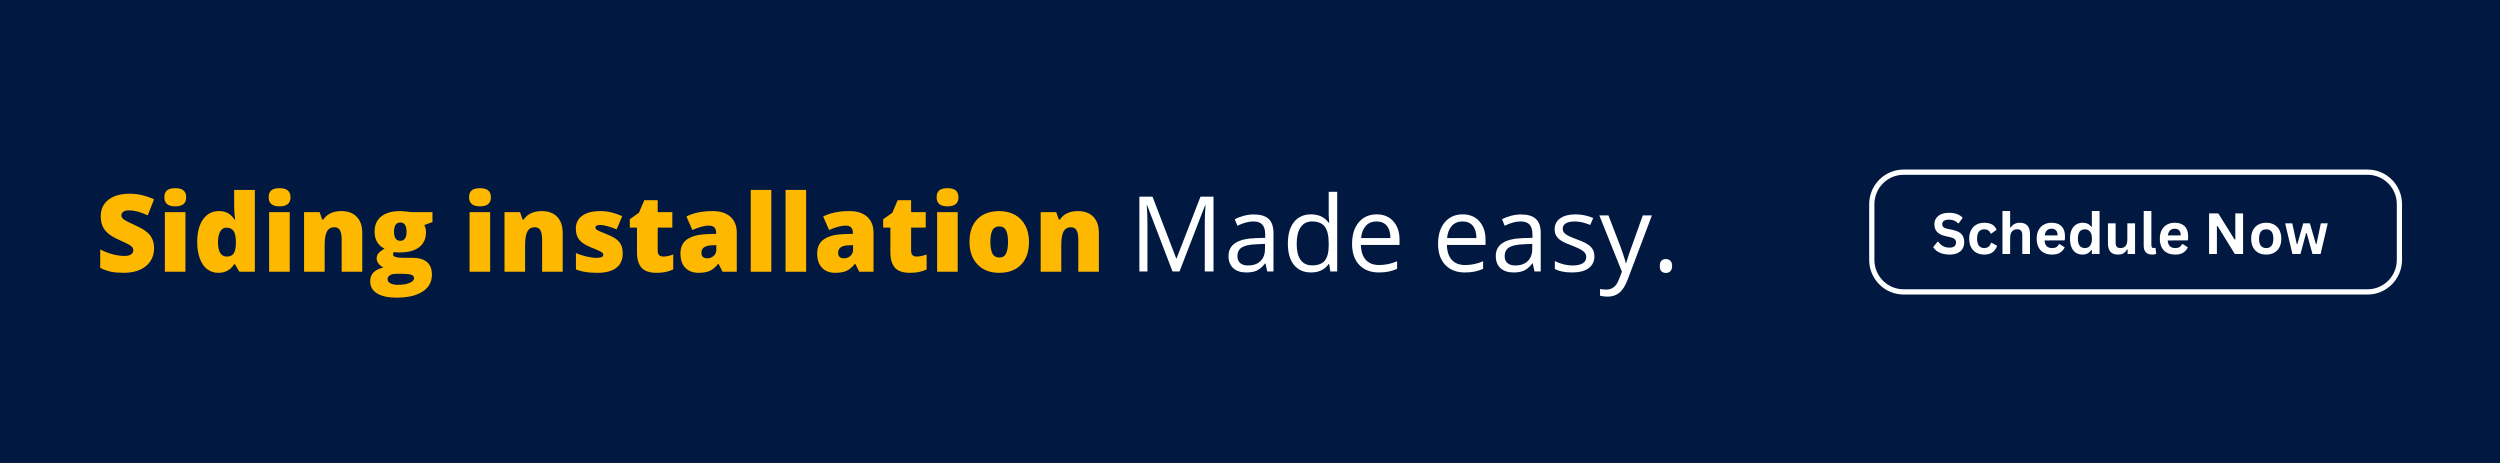 <svg xmlns="http://www.w3.org/2000/svg" xmlns:xlink="http://www.w3.org/1999/xlink" width="1080" zoomAndPan="magnify" viewBox="0 0 810 150" height="200" preserveAspectRatio="xMidYMid meet" version="1.0"><defs><g/><clipPath id="49347b0e67"><path d="M 605.613 54.934 L 778.254 54.934 L 778.254 95.43 L 605.613 95.43 Z M 605.613 54.934 " clip-rule="nonzero"/></clipPath></defs><rect x="-81" width="972" fill="#ffffff" y="-15" height="180" fill-opacity="1"/><rect x="-81" width="972" fill="#ffffff" y="-15" height="180" fill-opacity="1"/><rect x="-81" width="972" fill="#ffffff" y="-15" height="180" fill-opacity="1"/><rect x="-81" width="972" fill="#011840" y="-15" height="180" fill-opacity="1"/><g fill="#ffb800" fill-opacity="1"><g transform="translate(30.94, 88.048)"><g><path d="M 18.984 -7.562 C 18.984 -6.02 18.594 -4.648 17.812 -3.453 C 17.031 -2.254 15.898 -1.32 14.422 -0.656 C 12.941 0.008 11.207 0.344 9.219 0.344 C 7.562 0.344 6.172 0.227 5.047 0 C 3.922 -0.238 2.75 -0.648 1.531 -1.234 L 1.531 -7.234 C 2.812 -6.566 4.145 -6.047 5.531 -5.672 C 6.926 -5.305 8.203 -5.125 9.359 -5.125 C 10.359 -5.125 11.086 -5.297 11.547 -5.641 C 12.016 -5.992 12.25 -6.441 12.25 -6.984 C 12.25 -7.328 12.156 -7.625 11.969 -7.875 C 11.781 -8.133 11.477 -8.395 11.062 -8.656 C 10.656 -8.914 9.551 -9.453 7.75 -10.266 C 6.125 -11.004 4.906 -11.719 4.094 -12.406 C 3.281 -13.102 2.676 -13.898 2.281 -14.797 C 1.895 -15.691 1.703 -16.754 1.703 -17.984 C 1.703 -20.273 2.535 -22.062 4.203 -23.344 C 5.879 -24.633 8.176 -25.281 11.094 -25.281 C 13.676 -25.281 16.305 -24.68 18.984 -23.484 L 16.922 -18.281 C 14.598 -19.352 12.586 -19.891 10.891 -19.891 C 10.016 -19.891 9.379 -19.734 8.984 -19.422 C 8.586 -19.117 8.391 -18.738 8.391 -18.281 C 8.391 -17.801 8.641 -17.363 9.141 -16.969 C 9.648 -16.582 11.023 -15.879 13.266 -14.859 C 15.41 -13.891 16.898 -12.852 17.734 -11.75 C 18.566 -10.645 18.984 -9.25 18.984 -7.562 Z M 18.984 -7.562 "/></g></g></g><g fill="#ffb800" fill-opacity="1"><g transform="translate(51.081, 88.048)"><g><path d="M 9 0 L 2.328 0 L 2.328 -19.312 L 9 -19.312 Z M 2.172 -24.125 C 2.172 -25.125 2.445 -25.863 3 -26.344 C 3.551 -26.832 4.445 -27.078 5.688 -27.078 C 6.926 -27.078 7.828 -26.828 8.391 -26.328 C 8.961 -25.828 9.25 -25.094 9.25 -24.125 C 9.25 -22.164 8.062 -21.188 5.688 -21.188 C 3.344 -21.188 2.172 -22.164 2.172 -24.125 Z M 2.172 -24.125 "/></g></g></g><g fill="#ffb800" fill-opacity="1"><g transform="translate(62.43, 88.048)"><g><path d="M 8.297 0.344 C 6.922 0.344 5.719 -0.047 4.688 -0.828 C 3.664 -1.617 2.875 -2.773 2.312 -4.297 C 1.75 -5.816 1.469 -7.594 1.469 -9.625 C 1.469 -12.758 2.098 -15.211 3.359 -16.984 C 4.617 -18.766 6.352 -19.656 8.562 -19.656 C 9.633 -19.656 10.578 -19.438 11.391 -19 C 12.203 -18.57 12.945 -17.848 13.625 -16.828 L 13.75 -16.828 C 13.539 -18.336 13.438 -19.848 13.438 -21.359 L 13.438 -26.516 L 20.141 -26.516 L 20.141 0 L 15.125 0 L 13.688 -2.438 L 13.438 -2.438 C 12.281 -0.582 10.566 0.344 8.297 0.344 Z M 11.031 -4.922 C 12.094 -4.922 12.844 -5.254 13.281 -5.922 C 13.719 -6.598 13.957 -7.633 14 -9.031 L 14 -9.562 C 14 -11.27 13.754 -12.484 13.266 -13.203 C 12.773 -13.922 12.004 -14.281 10.953 -14.281 C 10.078 -14.281 9.398 -13.867 8.922 -13.047 C 8.441 -12.223 8.203 -11.051 8.203 -9.531 C 8.203 -8.031 8.441 -6.883 8.922 -6.094 C 9.41 -5.312 10.113 -4.922 11.031 -4.922 Z M 11.031 -4.922 "/></g></g></g><g fill="#ffb800" fill-opacity="1"><g transform="translate(84.872, 88.048)"><g><path d="M 9 0 L 2.328 0 L 2.328 -19.312 L 9 -19.312 Z M 2.172 -24.125 C 2.172 -25.125 2.445 -25.863 3 -26.344 C 3.551 -26.832 4.445 -27.078 5.688 -27.078 C 6.926 -27.078 7.828 -26.828 8.391 -26.328 C 8.961 -25.828 9.25 -25.094 9.25 -24.125 C 9.25 -22.164 8.062 -21.188 5.688 -21.188 C 3.344 -21.188 2.172 -22.164 2.172 -24.125 Z M 2.172 -24.125 "/></g></g></g><g fill="#ffb800" fill-opacity="1"><g transform="translate(96.22, 88.048)"><g><path d="M 14.484 0 L 14.484 -10.531 C 14.484 -11.812 14.297 -12.781 13.922 -13.438 C 13.555 -14.094 12.969 -14.422 12.156 -14.422 C 11.031 -14.422 10.219 -13.969 9.719 -13.062 C 9.219 -12.164 8.969 -10.629 8.969 -8.453 L 8.969 0 L 2.297 0 L 2.297 -19.312 L 7.328 -19.312 L 8.172 -16.922 L 8.562 -16.922 C 9.125 -17.828 9.906 -18.508 10.906 -18.969 C 11.914 -19.426 13.078 -19.656 14.391 -19.656 C 16.523 -19.656 18.188 -19.035 19.375 -17.797 C 20.562 -16.555 21.156 -14.812 21.156 -12.562 L 21.156 0 Z M 14.484 0 "/></g></g></g><g fill="#ffb800" fill-opacity="1"><g transform="translate(119.599, 88.048)"><g><path d="M 20.516 -19.312 L 20.516 -16.094 L 17.875 -15.125 C 18.238 -14.457 18.422 -13.688 18.422 -12.812 C 18.422 -10.738 17.691 -9.125 16.234 -7.969 C 14.773 -6.82 12.598 -6.25 9.703 -6.25 C 8.984 -6.25 8.414 -6.297 8 -6.391 C 7.832 -6.098 7.75 -5.82 7.75 -5.562 C 7.75 -5.227 8.016 -4.973 8.547 -4.797 C 9.086 -4.617 9.789 -4.531 10.656 -4.531 L 13.859 -4.531 C 18.18 -4.531 20.344 -2.707 20.344 0.938 C 20.344 3.289 19.336 5.117 17.328 6.422 C 15.328 7.734 12.516 8.391 8.891 8.391 C 6.16 8.391 4.051 7.93 2.562 7.016 C 1.082 6.098 0.344 4.781 0.344 3.062 C 0.344 0.758 1.773 -0.723 4.641 -1.391 C 4.047 -1.641 3.531 -2.039 3.094 -2.594 C 2.656 -3.156 2.438 -3.711 2.438 -4.266 C 2.438 -4.867 2.598 -5.398 2.922 -5.859 C 3.254 -6.316 3.945 -6.863 5 -7.5 C 4 -7.945 3.207 -8.641 2.625 -9.578 C 2.051 -10.523 1.766 -11.672 1.766 -13.016 C 1.766 -15.117 2.477 -16.75 3.906 -17.906 C 5.344 -19.07 7.395 -19.656 10.062 -19.656 C 10.406 -19.656 11.008 -19.613 11.875 -19.531 C 12.738 -19.445 13.375 -19.375 13.781 -19.312 Z M 5.969 2.406 C 5.969 2.945 6.258 3.383 6.844 3.719 C 7.438 4.062 8.227 4.234 9.219 4.234 C 10.832 4.234 12.125 4.031 13.094 3.625 C 14.07 3.219 14.562 2.695 14.562 2.062 C 14.562 1.551 14.266 1.191 13.672 0.984 C 13.078 0.773 12.227 0.672 11.125 0.672 L 8.516 0.672 C 7.805 0.672 7.203 0.836 6.703 1.172 C 6.211 1.504 5.969 1.914 5.969 2.406 Z M 8.062 -12.984 C 8.062 -11.004 8.75 -10.016 10.125 -10.016 C 10.758 -10.016 11.25 -10.258 11.594 -10.75 C 11.945 -11.238 12.125 -11.973 12.125 -12.953 C 12.125 -14.953 11.457 -15.953 10.125 -15.953 C 8.75 -15.953 8.062 -14.961 8.062 -12.984 Z M 8.062 -12.984 "/></g></g></g><g fill="#ffb800" fill-opacity="1"><g transform="translate(140.746, 88.048)"><g/></g></g><g fill="#ffb800" fill-opacity="1"><g transform="translate(149.811, 88.048)"><g><path d="M 9 0 L 2.328 0 L 2.328 -19.312 L 9 -19.312 Z M 2.172 -24.125 C 2.172 -25.125 2.445 -25.863 3 -26.344 C 3.551 -26.832 4.445 -27.078 5.688 -27.078 C 6.926 -27.078 7.828 -26.828 8.391 -26.328 C 8.961 -25.828 9.25 -25.094 9.25 -24.125 C 9.25 -22.164 8.062 -21.188 5.688 -21.188 C 3.344 -21.188 2.172 -22.164 2.172 -24.125 Z M 2.172 -24.125 "/></g></g></g><g fill="#ffb800" fill-opacity="1"><g transform="translate(161.16, 88.048)"><g><path d="M 14.484 0 L 14.484 -10.531 C 14.484 -11.812 14.297 -12.781 13.922 -13.438 C 13.555 -14.094 12.969 -14.422 12.156 -14.422 C 11.031 -14.422 10.219 -13.969 9.719 -13.062 C 9.219 -12.164 8.969 -10.629 8.969 -8.453 L 8.969 0 L 2.297 0 L 2.297 -19.312 L 7.328 -19.312 L 8.172 -16.922 L 8.562 -16.922 C 9.125 -17.828 9.906 -18.508 10.906 -18.969 C 11.914 -19.426 13.078 -19.656 14.391 -19.656 C 16.523 -19.656 18.188 -19.035 19.375 -17.797 C 20.562 -16.555 21.156 -14.812 21.156 -12.562 L 21.156 0 Z M 14.484 0 "/></g></g></g><g fill="#ffb800" fill-opacity="1"><g transform="translate(184.539, 88.048)"><g><path d="M 17.219 -5.938 C 17.219 -3.863 16.508 -2.297 15.094 -1.234 C 13.688 -0.18 11.664 0.344 9.031 0.344 C 7.602 0.344 6.359 0.266 5.297 0.109 C 4.242 -0.047 3.164 -0.328 2.062 -0.734 L 2.062 -6.062 C 3.094 -5.613 4.223 -5.238 5.453 -4.938 C 6.691 -4.645 7.797 -4.5 8.766 -4.5 C 10.203 -4.5 10.922 -4.828 10.922 -5.484 C 10.922 -5.828 10.719 -6.129 10.312 -6.391 C 9.914 -6.66 8.742 -7.18 6.797 -7.953 C 5.023 -8.68 3.785 -9.508 3.078 -10.438 C 2.379 -11.363 2.031 -12.535 2.031 -13.953 C 2.031 -15.754 2.723 -17.156 4.109 -18.156 C 5.492 -19.156 7.453 -19.656 9.984 -19.656 C 11.254 -19.656 12.445 -19.516 13.562 -19.234 C 14.688 -18.953 15.852 -18.547 17.062 -18.016 L 15.25 -13.719 C 14.363 -14.113 13.426 -14.453 12.438 -14.734 C 11.445 -15.016 10.641 -15.156 10.016 -15.156 C 8.93 -15.156 8.391 -14.883 8.391 -14.344 C 8.391 -14.02 8.578 -13.738 8.953 -13.5 C 9.336 -13.27 10.438 -12.797 12.25 -12.078 C 13.602 -11.523 14.613 -10.977 15.281 -10.438 C 15.945 -9.906 16.438 -9.281 16.75 -8.562 C 17.062 -7.844 17.219 -6.969 17.219 -5.938 Z M 17.219 -5.938 "/></g></g></g><g fill="#ffb800" fill-opacity="1"><g transform="translate(203.146, 88.048)"><g><path d="M 11.766 -4.922 C 12.66 -4.922 13.734 -5.145 14.984 -5.594 L 14.984 -0.734 C 14.086 -0.348 13.234 -0.07 12.422 0.094 C 11.609 0.258 10.656 0.344 9.562 0.344 C 7.32 0.344 5.707 -0.203 4.719 -1.297 C 3.727 -2.398 3.234 -4.086 3.234 -6.359 L 3.234 -14.312 L 0.906 -14.312 L 0.906 -17.031 L 3.875 -19.125 L 5.594 -23.188 L 9.953 -23.188 L 9.953 -19.312 L 14.688 -19.312 L 14.688 -14.312 L 9.953 -14.312 L 9.953 -6.797 C 9.953 -5.547 10.555 -4.922 11.766 -4.922 Z M 11.766 -4.922 "/></g></g></g><g fill="#ffb800" fill-opacity="1"><g transform="translate(219.198, 88.048)"><g><path d="M 14.891 0 L 13.625 -2.562 L 13.484 -2.562 C 12.586 -1.445 11.672 -0.68 10.734 -0.266 C 9.805 0.141 8.602 0.344 7.125 0.344 C 5.301 0.344 3.867 -0.203 2.828 -1.297 C 1.785 -2.391 1.266 -3.922 1.266 -5.891 C 1.266 -7.953 1.977 -9.484 3.406 -10.484 C 4.844 -11.492 6.914 -12.062 9.625 -12.188 L 12.844 -12.281 L 12.844 -12.562 C 12.844 -14.156 12.062 -14.953 10.5 -14.953 C 9.094 -14.953 7.301 -14.473 5.125 -13.516 L 3.203 -17.906 C 5.453 -19.07 8.289 -19.656 11.719 -19.656 C 14.195 -19.656 16.113 -19.039 17.469 -17.812 C 18.832 -16.582 19.516 -14.863 19.516 -12.656 L 19.516 0 Z M 9.953 -4.359 C 10.754 -4.359 11.441 -4.613 12.016 -5.125 C 12.598 -5.633 12.891 -6.301 12.891 -7.125 L 12.891 -8.625 L 11.344 -8.562 C 9.156 -8.477 8.062 -7.672 8.062 -6.141 C 8.062 -4.953 8.691 -4.359 9.953 -4.359 Z M 9.953 -4.359 "/></g></g></g><g fill="#ffb800" fill-opacity="1"><g transform="translate(240.941, 88.048)"><g><path d="M 8.969 0 L 2.297 0 L 2.297 -26.516 L 8.969 -26.516 Z M 8.969 0 "/></g></g></g><g fill="#ffb800" fill-opacity="1"><g transform="translate(252.221, 88.048)"><g><path d="M 8.969 0 L 2.297 0 L 2.297 -26.516 L 8.969 -26.516 Z M 8.969 0 "/></g></g></g><g fill="#ffb800" fill-opacity="1"><g transform="translate(263.502, 88.048)"><g><path d="M 14.891 0 L 13.625 -2.562 L 13.484 -2.562 C 12.586 -1.445 11.672 -0.68 10.734 -0.266 C 9.805 0.141 8.602 0.344 7.125 0.344 C 5.301 0.344 3.867 -0.203 2.828 -1.297 C 1.785 -2.391 1.266 -3.922 1.266 -5.891 C 1.266 -7.953 1.977 -9.484 3.406 -10.484 C 4.844 -11.492 6.914 -12.062 9.625 -12.188 L 12.844 -12.281 L 12.844 -12.562 C 12.844 -14.156 12.062 -14.953 10.5 -14.953 C 9.094 -14.953 7.301 -14.473 5.125 -13.516 L 3.203 -17.906 C 5.453 -19.07 8.289 -19.656 11.719 -19.656 C 14.195 -19.656 16.113 -19.039 17.469 -17.812 C 18.832 -16.582 19.516 -14.863 19.516 -12.656 L 19.516 0 Z M 9.953 -4.359 C 10.754 -4.359 11.441 -4.613 12.016 -5.125 C 12.598 -5.633 12.891 -6.301 12.891 -7.125 L 12.891 -8.625 L 11.344 -8.562 C 9.156 -8.477 8.062 -7.672 8.062 -6.141 C 8.062 -4.953 8.691 -4.359 9.953 -4.359 Z M 9.953 -4.359 "/></g></g></g><g fill="#ffb800" fill-opacity="1"><g transform="translate(285.245, 88.048)"><g><path d="M 11.766 -4.922 C 12.66 -4.922 13.734 -5.145 14.984 -5.594 L 14.984 -0.734 C 14.086 -0.348 13.234 -0.07 12.422 0.094 C 11.609 0.258 10.656 0.344 9.562 0.344 C 7.32 0.344 5.707 -0.203 4.719 -1.297 C 3.727 -2.398 3.234 -4.086 3.234 -6.359 L 3.234 -14.312 L 0.906 -14.312 L 0.906 -17.031 L 3.875 -19.125 L 5.594 -23.188 L 9.953 -23.188 L 9.953 -19.312 L 14.688 -19.312 L 14.688 -14.312 L 9.953 -14.312 L 9.953 -6.797 C 9.953 -5.547 10.555 -4.922 11.766 -4.922 Z M 11.766 -4.922 "/></g></g></g><g fill="#ffb800" fill-opacity="1"><g transform="translate(301.297, 88.048)"><g><path d="M 9 0 L 2.328 0 L 2.328 -19.312 L 9 -19.312 Z M 2.172 -24.125 C 2.172 -25.125 2.445 -25.863 3 -26.344 C 3.551 -26.832 4.445 -27.078 5.688 -27.078 C 6.926 -27.078 7.828 -26.828 8.391 -26.328 C 8.961 -25.828 9.25 -25.094 9.25 -24.125 C 9.25 -22.164 8.062 -21.188 5.688 -21.188 C 3.344 -21.188 2.172 -22.164 2.172 -24.125 Z M 2.172 -24.125 "/></g></g></g><g fill="#ffb800" fill-opacity="1"><g transform="translate(312.645, 88.048)"><g><path d="M 20.75 -9.703 C 20.75 -6.535 19.895 -4.066 18.188 -2.297 C 16.488 -0.535 14.113 0.344 11.062 0.344 C 8.133 0.344 5.801 -0.555 4.062 -2.359 C 2.332 -4.172 1.469 -6.617 1.469 -9.703 C 1.469 -12.848 2.316 -15.289 4.016 -17.031 C 5.711 -18.781 8.094 -19.656 11.156 -19.656 C 13.062 -19.656 14.738 -19.25 16.188 -18.438 C 17.645 -17.633 18.77 -16.477 19.562 -14.969 C 20.352 -13.469 20.75 -11.711 20.75 -9.703 Z M 8.234 -9.703 C 8.234 -8.035 8.453 -6.77 8.891 -5.906 C 9.336 -5.039 10.082 -4.609 11.125 -4.609 C 12.164 -4.609 12.895 -5.039 13.312 -5.906 C 13.738 -6.77 13.953 -8.035 13.953 -9.703 C 13.953 -11.348 13.734 -12.586 13.297 -13.422 C 12.867 -14.266 12.133 -14.688 11.094 -14.688 C 10.07 -14.688 9.336 -14.27 8.891 -13.438 C 8.453 -12.602 8.234 -11.359 8.234 -9.703 Z M 8.234 -9.703 "/></g></g></g><g fill="#ffb800" fill-opacity="1"><g transform="translate(334.882, 88.048)"><g><path d="M 14.484 0 L 14.484 -10.531 C 14.484 -11.812 14.297 -12.781 13.922 -13.438 C 13.555 -14.094 12.969 -14.422 12.156 -14.422 C 11.031 -14.422 10.219 -13.969 9.719 -13.062 C 9.219 -12.164 8.969 -10.629 8.969 -8.453 L 8.969 0 L 2.297 0 L 2.297 -19.312 L 7.328 -19.312 L 8.172 -16.922 L 8.562 -16.922 C 9.125 -17.828 9.906 -18.508 10.906 -18.969 C 11.914 -19.426 13.078 -19.656 14.391 -19.656 C 16.523 -19.656 18.188 -19.035 19.375 -17.797 C 20.562 -16.555 21.156 -14.812 21.156 -12.562 L 21.156 0 Z M 14.484 0 "/></g></g></g><g fill="#ffffff" fill-opacity="1"><g transform="translate(365.832, 87.951)"><g><path d="M 14.062 0 L 5.828 -21.484 L 5.703 -21.484 C 5.859 -19.785 5.938 -17.766 5.938 -15.422 L 5.938 0 L 3.328 0 L 3.328 -24.234 L 7.578 -24.234 L 15.25 -4.25 L 15.391 -4.25 L 23.125 -24.234 L 27.344 -24.234 L 27.344 0 L 24.516 0 L 24.516 -15.609 C 24.516 -17.398 24.594 -19.348 24.75 -21.453 L 24.625 -21.453 L 16.328 0 Z M 14.062 0 "/></g></g></g><g fill="#ffffff" fill-opacity="1"><g transform="translate(396.481, 87.951)"><g><path d="M 14.094 0 L 13.547 -2.594 L 13.406 -2.594 C 12.5 -1.445 11.594 -0.672 10.688 -0.266 C 9.789 0.129 8.672 0.328 7.328 0.328 C 5.523 0.328 4.113 -0.133 3.094 -1.062 C 2.07 -1.988 1.562 -3.305 1.562 -5.016 C 1.562 -8.691 4.492 -10.617 10.359 -10.797 L 13.438 -10.891 L 13.438 -12.016 C 13.438 -13.441 13.129 -14.492 12.516 -15.172 C 11.91 -15.859 10.93 -16.203 9.578 -16.203 C 8.066 -16.203 6.352 -15.738 4.438 -14.812 L 3.594 -16.906 C 4.488 -17.395 5.469 -17.773 6.531 -18.047 C 7.602 -18.328 8.676 -18.469 9.75 -18.469 C 11.914 -18.469 13.52 -17.984 14.562 -17.016 C 15.602 -16.055 16.125 -14.52 16.125 -12.406 L 16.125 0 Z M 7.875 -1.938 C 9.582 -1.938 10.926 -2.406 11.906 -3.344 C 12.883 -4.289 13.375 -5.609 13.375 -7.297 L 13.375 -8.938 L 10.625 -8.812 C 8.438 -8.738 6.859 -8.398 5.891 -7.797 C 4.922 -7.191 4.438 -6.254 4.438 -4.984 C 4.438 -3.992 4.738 -3.238 5.344 -2.719 C 5.945 -2.195 6.789 -1.938 7.875 -1.938 Z M 7.875 -1.938 "/></g></g></g><g fill="#ffffff" fill-opacity="1"><g transform="translate(415.361, 87.951)"><g><path d="M 15.281 -2.438 L 15.141 -2.438 C 13.867 -0.594 11.969 0.328 9.438 0.328 C 7.062 0.328 5.211 -0.484 3.891 -2.109 C 2.566 -3.734 1.906 -6.039 1.906 -9.031 C 1.906 -12.031 2.566 -14.359 3.891 -16.016 C 5.223 -17.672 7.07 -18.5 9.438 -18.5 C 11.895 -18.5 13.785 -17.602 15.109 -15.812 L 15.312 -15.812 L 15.203 -17.125 L 15.141 -18.406 L 15.141 -25.797 L 17.891 -25.797 L 17.891 0 L 15.656 0 Z M 9.781 -1.969 C 11.656 -1.969 13.016 -2.477 13.859 -3.5 C 14.711 -4.531 15.141 -6.18 15.141 -8.453 L 15.141 -9.031 C 15.141 -11.602 14.707 -13.441 13.844 -14.547 C 12.988 -15.648 11.625 -16.203 9.75 -16.203 C 8.133 -16.203 6.898 -15.57 6.047 -14.312 C 5.191 -13.062 4.766 -11.289 4.766 -9 C 4.766 -6.676 5.188 -4.922 6.031 -3.734 C 6.883 -2.555 8.133 -1.969 9.781 -1.969 Z M 9.781 -1.969 "/></g></g></g><g fill="#ffffff" fill-opacity="1"><g transform="translate(436.163, 87.951)"><g><path d="M 10.594 0.328 C 7.906 0.328 5.785 -0.488 4.234 -2.125 C 2.68 -3.758 1.906 -6.031 1.906 -8.938 C 1.906 -11.863 2.625 -14.188 4.062 -15.906 C 5.508 -17.633 7.445 -18.5 9.875 -18.5 C 12.156 -18.5 13.957 -17.75 15.281 -16.25 C 16.613 -14.758 17.281 -12.785 17.281 -10.328 L 17.281 -8.594 L 4.766 -8.594 C 4.816 -6.457 5.352 -4.836 6.375 -3.734 C 7.395 -2.629 8.832 -2.078 10.688 -2.078 C 12.645 -2.078 14.582 -2.484 16.5 -3.297 L 16.5 -0.844 C 15.52 -0.426 14.598 -0.129 13.734 0.047 C 12.867 0.234 11.82 0.328 10.594 0.328 Z M 9.844 -16.203 C 8.383 -16.203 7.223 -15.723 6.359 -14.766 C 5.492 -13.816 4.984 -12.504 4.828 -10.828 L 14.328 -10.828 C 14.328 -12.555 13.938 -13.883 13.156 -14.812 C 12.383 -15.738 11.281 -16.203 9.844 -16.203 Z M 9.844 -16.203 "/></g></g></g><g fill="#ffffff" fill-opacity="1"><g transform="translate(455.209, 87.951)"><g/></g></g><g fill="#ffffff" fill-opacity="1"><g transform="translate(464.027, 87.951)"><g><path d="M 10.594 0.328 C 7.906 0.328 5.785 -0.488 4.234 -2.125 C 2.68 -3.758 1.906 -6.031 1.906 -8.938 C 1.906 -11.863 2.625 -14.188 4.062 -15.906 C 5.508 -17.633 7.445 -18.5 9.875 -18.5 C 12.156 -18.5 13.957 -17.75 15.281 -16.25 C 16.613 -14.758 17.281 -12.785 17.281 -10.328 L 17.281 -8.594 L 4.766 -8.594 C 4.816 -6.457 5.352 -4.836 6.375 -3.734 C 7.395 -2.629 8.832 -2.078 10.688 -2.078 C 12.645 -2.078 14.582 -2.484 16.5 -3.297 L 16.5 -0.844 C 15.52 -0.426 14.598 -0.129 13.734 0.047 C 12.867 0.234 11.82 0.328 10.594 0.328 Z M 9.844 -16.203 C 8.383 -16.203 7.223 -15.723 6.359 -14.766 C 5.492 -13.816 4.984 -12.504 4.828 -10.828 L 14.328 -10.828 C 14.328 -12.555 13.938 -13.883 13.156 -14.812 C 12.383 -15.738 11.281 -16.203 9.844 -16.203 Z M 9.844 -16.203 "/></g></g></g><g fill="#ffffff" fill-opacity="1"><g transform="translate(483.073, 87.951)"><g><path d="M 14.094 0 L 13.547 -2.594 L 13.406 -2.594 C 12.5 -1.445 11.594 -0.672 10.688 -0.266 C 9.789 0.129 8.672 0.328 7.328 0.328 C 5.523 0.328 4.113 -0.133 3.094 -1.062 C 2.07 -1.988 1.562 -3.305 1.562 -5.016 C 1.562 -8.691 4.492 -10.617 10.359 -10.797 L 13.438 -10.891 L 13.438 -12.016 C 13.438 -13.441 13.129 -14.492 12.516 -15.172 C 11.91 -15.859 10.93 -16.203 9.578 -16.203 C 8.066 -16.203 6.352 -15.738 4.438 -14.812 L 3.594 -16.906 C 4.488 -17.395 5.469 -17.773 6.531 -18.047 C 7.602 -18.328 8.676 -18.469 9.75 -18.469 C 11.914 -18.469 13.52 -17.984 14.562 -17.016 C 15.602 -16.055 16.125 -14.52 16.125 -12.406 L 16.125 0 Z M 7.875 -1.938 C 9.582 -1.938 10.926 -2.406 11.906 -3.344 C 12.883 -4.289 13.375 -5.609 13.375 -7.297 L 13.375 -8.938 L 10.625 -8.812 C 8.438 -8.738 6.859 -8.398 5.891 -7.797 C 4.922 -7.191 4.438 -6.254 4.438 -4.984 C 4.438 -3.992 4.738 -3.238 5.344 -2.719 C 5.945 -2.195 6.789 -1.938 7.875 -1.938 Z M 7.875 -1.938 "/></g></g></g><g fill="#ffffff" fill-opacity="1"><g transform="translate(501.953, 87.951)"><g><path d="M 14.641 -4.953 C 14.641 -3.266 14.008 -1.961 12.75 -1.047 C 11.488 -0.129 9.719 0.328 7.438 0.328 C 5.031 0.328 3.156 -0.051 1.812 -0.812 L 1.812 -3.359 C 2.676 -2.922 3.609 -2.57 4.609 -2.312 C 5.617 -2.062 6.586 -1.938 7.516 -1.938 C 8.953 -1.938 10.055 -2.164 10.828 -2.625 C 11.598 -3.082 11.984 -3.781 11.984 -4.719 C 11.984 -5.426 11.676 -6.031 11.062 -6.531 C 10.445 -7.039 9.254 -7.641 7.484 -8.328 C 5.785 -8.953 4.578 -9.5 3.859 -9.969 C 3.148 -10.438 2.617 -10.969 2.266 -11.562 C 1.922 -12.164 1.75 -12.879 1.75 -13.703 C 1.75 -15.191 2.352 -16.363 3.562 -17.219 C 4.77 -18.07 6.422 -18.5 8.516 -18.5 C 10.473 -18.5 12.383 -18.102 14.25 -17.312 L 13.281 -15.062 C 11.457 -15.82 9.805 -16.203 8.328 -16.203 C 7.016 -16.203 6.023 -15.992 5.359 -15.578 C 4.703 -15.172 4.375 -14.609 4.375 -13.891 C 4.375 -13.398 4.5 -12.984 4.75 -12.641 C 5 -12.305 5.398 -11.984 5.953 -11.672 C 6.504 -11.359 7.566 -10.91 9.141 -10.328 C 11.297 -9.547 12.75 -8.754 13.5 -7.953 C 14.258 -7.16 14.641 -6.16 14.641 -4.953 Z M 14.641 -4.953 "/></g></g></g><g fill="#ffffff" fill-opacity="1"><g transform="translate(518.147, 87.951)"><g><path d="M 0.031 -18.172 L 2.984 -18.172 L 6.969 -7.812 C 7.832 -5.445 8.375 -3.738 8.594 -2.688 L 8.719 -2.688 C 8.863 -3.25 9.164 -4.211 9.625 -5.578 C 10.082 -6.941 11.582 -11.141 14.125 -18.172 L 17.078 -18.172 L 9.266 2.516 C 8.492 4.566 7.586 6.02 6.547 6.875 C 5.516 7.727 4.25 8.156 2.75 8.156 C 1.906 8.156 1.078 8.062 0.266 7.875 L 0.266 5.672 C 0.867 5.805 1.547 5.875 2.297 5.875 C 4.191 5.875 5.539 4.812 6.344 2.688 L 7.359 0.094 Z M 0.031 -18.172 "/></g></g></g><g fill="#ffffff" fill-opacity="1"><g transform="translate(535.254, 87.951)"><g><path d="M 2.516 -1.75 C 2.516 -2.5 2.68 -3.062 3.016 -3.438 C 3.359 -3.82 3.844 -4.016 4.469 -4.016 C 5.113 -4.016 5.613 -3.82 5.969 -3.438 C 6.332 -3.062 6.516 -2.5 6.516 -1.75 C 6.516 -1.039 6.332 -0.488 5.969 -0.094 C 5.602 0.289 5.102 0.484 4.469 0.484 C 3.906 0.484 3.438 0.312 3.062 -0.031 C 2.695 -0.383 2.516 -0.957 2.516 -1.75 Z M 2.516 -1.75 "/></g></g></g><g clip-path="url(#49347b0e67)"><path fill="#ffffff" d="M 776.562 84.211 C 776.562 89.469 772.324 93.727 767.098 93.727 L 616.77 93.727 C 611.543 93.727 607.309 89.469 607.309 84.211 L 607.309 66.148 C 607.309 60.895 611.543 56.633 616.77 56.633 L 767.098 56.633 C 772.324 56.633 776.562 60.895 776.562 66.148 Z M 767.098 54.934 L 616.77 54.934 C 610.617 54.934 605.613 59.965 605.613 66.148 L 605.613 84.211 C 605.613 90.398 610.617 95.43 616.77 95.43 L 767.098 95.43 C 773.246 95.43 778.254 90.398 778.254 84.211 L 778.254 66.148 C 778.254 59.965 773.246 54.934 767.098 54.934 " fill-opacity="1" fill-rule="nonzero"/></g><g fill="#ffffff" fill-opacity="1"><g transform="translate(625.814, 82.295)"><g><path d="M 5.828 0.188 C 4.922 0.188 4.109 0.078 3.391 -0.141 C 2.68 -0.367 2.086 -0.664 1.609 -1.031 C 1.141 -1.395 0.781 -1.797 0.531 -2.234 L 1.969 -3.984 L 2.188 -3.984 C 2.582 -3.398 3.082 -2.93 3.688 -2.578 C 4.301 -2.234 5.016 -2.062 5.828 -2.062 C 6.523 -2.062 7.051 -2.207 7.406 -2.5 C 7.758 -2.789 7.938 -3.195 7.938 -3.719 C 7.938 -4.031 7.879 -4.289 7.766 -4.5 C 7.648 -4.707 7.461 -4.883 7.203 -5.031 C 6.941 -5.188 6.582 -5.316 6.125 -5.422 L 4.438 -5.812 C 3.258 -6.082 2.379 -6.531 1.797 -7.156 C 1.211 -7.789 0.922 -8.609 0.922 -9.609 C 0.922 -10.348 1.109 -11 1.484 -11.562 C 1.859 -12.133 2.398 -12.57 3.109 -12.875 C 3.816 -13.188 4.664 -13.344 5.656 -13.344 C 6.676 -13.344 7.547 -13.207 8.266 -12.938 C 8.992 -12.676 9.602 -12.27 10.094 -11.719 L 8.812 -9.953 L 8.594 -9.953 C 8.219 -10.348 7.789 -10.641 7.312 -10.828 C 6.832 -11.023 6.281 -11.125 5.656 -11.125 C 4.945 -11.125 4.406 -11 4.031 -10.75 C 3.656 -10.5 3.469 -10.148 3.469 -9.703 C 3.469 -9.285 3.598 -8.953 3.859 -8.703 C 4.129 -8.461 4.582 -8.273 5.219 -8.141 L 6.953 -7.781 C 8.234 -7.508 9.16 -7.051 9.734 -6.406 C 10.305 -5.758 10.594 -4.914 10.594 -3.875 C 10.594 -3.051 10.414 -2.332 10.062 -1.719 C 9.707 -1.113 9.172 -0.645 8.453 -0.312 C 7.742 0.02 6.867 0.188 5.828 0.188 Z M 5.828 0.188 "/></g></g><g transform="translate(637.123, 82.295)"><g><path d="M 5.781 0.188 C 4.82 0.188 3.973 -0.008 3.234 -0.406 C 2.504 -0.812 1.93 -1.398 1.516 -2.172 C 1.098 -2.941 0.891 -3.867 0.891 -4.953 C 0.891 -6.047 1.098 -6.977 1.516 -7.75 C 1.93 -8.531 2.504 -9.117 3.234 -9.516 C 3.961 -9.922 4.801 -10.125 5.75 -10.125 C 7.844 -10.125 9.18 -9.363 9.766 -7.844 L 8.062 -6.609 L 7.875 -6.609 C 7.664 -7.078 7.395 -7.426 7.062 -7.656 C 6.738 -7.883 6.301 -8 5.75 -8 C 5.02 -8 4.453 -7.75 4.047 -7.25 C 3.648 -6.758 3.453 -5.992 3.453 -4.953 C 3.453 -3.941 3.656 -3.18 4.062 -2.672 C 4.477 -2.172 5.051 -1.922 5.781 -1.922 C 6.32 -1.922 6.781 -2.066 7.156 -2.359 C 7.531 -2.648 7.801 -3.07 7.969 -3.625 L 8.156 -3.641 L 9.938 -2.672 C 9.676 -1.828 9.207 -1.141 8.531 -0.609 C 7.852 -0.078 6.938 0.188 5.781 0.188 Z M 5.781 0.188 "/></g></g><g transform="translate(647.361, 82.295)"><g><path d="M 1.438 0 L 1.438 -13.922 L 3.922 -13.922 L 3.922 -8.641 L 4.109 -8.594 C 4.441 -9.082 4.848 -9.457 5.328 -9.719 C 5.805 -9.988 6.383 -10.125 7.062 -10.125 C 9.258 -10.125 10.359 -8.879 10.359 -6.391 L 10.359 0 L 7.859 0 L 7.859 -6.078 C 7.859 -6.754 7.723 -7.242 7.453 -7.547 C 7.18 -7.859 6.758 -8.016 6.188 -8.016 C 5.5 -8.016 4.945 -7.781 4.531 -7.312 C 4.125 -6.844 3.922 -6.117 3.922 -5.141 L 3.922 0 Z M 1.438 0 "/></g></g><g transform="translate(658.995, 82.295)"><g><path d="M 9.812 -4.406 L 3.438 -4.391 C 3.508 -3.523 3.754 -2.895 4.172 -2.5 C 4.586 -2.113 5.16 -1.922 5.891 -1.922 C 6.461 -1.922 6.926 -2.023 7.281 -2.234 C 7.633 -2.453 7.914 -2.781 8.125 -3.219 L 8.312 -3.219 L 9.969 -2.156 C 9.645 -1.457 9.156 -0.891 8.5 -0.453 C 7.852 -0.023 6.984 0.188 5.891 0.188 C 4.859 0.188 3.969 -0.004 3.219 -0.391 C 2.477 -0.785 1.906 -1.367 1.5 -2.141 C 1.094 -2.91 0.891 -3.848 0.891 -4.953 C 0.891 -6.086 1.102 -7.039 1.531 -7.812 C 1.957 -8.582 2.531 -9.16 3.25 -9.547 C 3.977 -9.93 4.797 -10.125 5.703 -10.125 C 7.109 -10.125 8.188 -9.75 8.938 -9 C 9.688 -8.258 10.062 -7.164 10.062 -5.719 C 10.062 -5.195 10.039 -4.797 10 -4.516 Z M 7.672 -6.016 C 7.648 -6.766 7.473 -7.312 7.141 -7.656 C 6.816 -8.008 6.336 -8.188 5.703 -8.188 C 4.441 -8.188 3.703 -7.461 3.484 -6.016 Z M 7.672 -6.016 "/></g></g><g transform="translate(669.792, 82.295)"><g><path d="M 4.906 0.188 C 4.125 0.188 3.43 0 2.828 -0.375 C 2.223 -0.758 1.75 -1.336 1.406 -2.109 C 1.062 -2.879 0.891 -3.828 0.891 -4.953 C 0.891 -6.086 1.062 -7.039 1.406 -7.812 C 1.758 -8.582 2.25 -9.16 2.875 -9.547 C 3.5 -9.93 4.219 -10.125 5.031 -10.125 C 5.645 -10.125 6.176 -10.016 6.625 -9.797 C 7.082 -9.586 7.469 -9.254 7.781 -8.797 L 7.969 -8.844 L 7.969 -13.922 L 10.469 -13.922 L 10.469 0 L 7.969 0 L 7.969 -1.281 L 7.781 -1.328 C 7.508 -0.859 7.133 -0.488 6.656 -0.219 C 6.176 0.051 5.594 0.188 4.906 0.188 Z M 5.719 -1.922 C 6.414 -1.922 6.969 -2.172 7.375 -2.672 C 7.789 -3.18 8 -3.941 8 -4.953 C 8 -5.973 7.789 -6.734 7.375 -7.234 C 6.969 -7.742 6.414 -8 5.719 -8 C 4.988 -8 4.426 -7.754 4.031 -7.266 C 3.645 -6.773 3.453 -6.004 3.453 -4.953 C 3.453 -3.91 3.645 -3.145 4.031 -2.656 C 4.426 -2.164 4.988 -1.922 5.719 -1.922 Z M 5.719 -1.922 "/></g></g><g transform="translate(681.695, 82.295)"><g><path d="M 4.547 0.188 C 3.43 0.188 2.609 -0.113 2.078 -0.719 C 1.547 -1.332 1.281 -2.207 1.281 -3.344 L 1.281 -9.938 L 3.766 -9.938 L 3.766 -3.672 C 3.766 -3.055 3.895 -2.609 4.156 -2.328 C 4.426 -2.055 4.832 -1.922 5.375 -1.922 C 6.062 -1.922 6.598 -2.145 6.984 -2.594 C 7.367 -3.051 7.562 -3.766 7.562 -4.734 L 7.562 -9.938 L 10.062 -9.938 L 10.062 0 L 7.656 0 L 7.656 -1.453 L 7.469 -1.5 C 7.156 -0.926 6.77 -0.5 6.312 -0.219 C 5.852 0.051 5.266 0.188 4.547 0.188 Z M 4.547 0.188 "/></g></g><g transform="translate(693.185, 82.295)"><g><path d="M 4.125 0.188 C 3.227 0.188 2.547 -0.051 2.078 -0.531 C 1.609 -1.02 1.375 -1.754 1.375 -2.734 L 1.375 -13.922 L 3.859 -13.922 L 3.859 -2.828 C 3.859 -2.223 4.113 -1.922 4.625 -1.922 C 4.758 -1.922 4.91 -1.945 5.078 -2 L 5.203 -1.969 L 5.422 -0.047 C 5.285 0.023 5.102 0.082 4.875 0.125 C 4.645 0.164 4.395 0.188 4.125 0.188 Z M 4.125 0.188 "/></g></g><g transform="translate(698.894, 82.295)"><g><path d="M 9.812 -4.406 L 3.438 -4.391 C 3.508 -3.523 3.754 -2.895 4.172 -2.5 C 4.586 -2.113 5.16 -1.922 5.891 -1.922 C 6.461 -1.922 6.926 -2.023 7.281 -2.234 C 7.633 -2.453 7.914 -2.781 8.125 -3.219 L 8.312 -3.219 L 9.969 -2.156 C 9.645 -1.457 9.156 -0.891 8.5 -0.453 C 7.852 -0.023 6.984 0.188 5.891 0.188 C 4.859 0.188 3.969 -0.004 3.219 -0.391 C 2.477 -0.785 1.906 -1.367 1.5 -2.141 C 1.094 -2.91 0.891 -3.848 0.891 -4.953 C 0.891 -6.086 1.102 -7.039 1.531 -7.812 C 1.957 -8.582 2.531 -9.16 3.25 -9.547 C 3.977 -9.93 4.797 -10.125 5.703 -10.125 C 7.109 -10.125 8.188 -9.75 8.938 -9 C 9.688 -8.258 10.062 -7.164 10.062 -5.719 C 10.062 -5.195 10.039 -4.797 10 -4.516 Z M 7.672 -6.016 C 7.648 -6.766 7.473 -7.312 7.141 -7.656 C 6.816 -8.008 6.336 -8.188 5.703 -8.188 C 4.441 -8.188 3.703 -7.461 3.484 -6.016 Z M 7.672 -6.016 "/></g></g><g transform="translate(709.69, 82.295)"><g/></g><g transform="translate(714.04, 82.295)"><g><path d="M 4.234 0 L 1.703 0 L 1.703 -13.156 L 4.688 -13.156 L 9.969 -4.688 L 10.203 -4.719 L 10.203 -13.156 L 12.719 -13.156 L 12.719 0 L 10.047 0 L 4.453 -9.062 L 4.234 -9.016 Z M 4.234 0 "/></g></g><g transform="translate(728.483, 82.295)"><g><path d="M 5.766 0.188 C 4.797 0.188 3.941 -0.008 3.203 -0.406 C 2.473 -0.812 1.906 -1.398 1.5 -2.172 C 1.094 -2.941 0.891 -3.867 0.891 -4.953 C 0.891 -6.047 1.094 -6.977 1.5 -7.75 C 1.906 -8.531 2.473 -9.117 3.203 -9.516 C 3.941 -9.922 4.797 -10.125 5.766 -10.125 C 6.742 -10.125 7.598 -9.922 8.328 -9.516 C 9.066 -9.117 9.641 -8.531 10.047 -7.75 C 10.453 -6.977 10.656 -6.047 10.656 -4.953 C 10.656 -3.867 10.453 -2.941 10.047 -2.172 C 9.641 -1.398 9.066 -0.812 8.328 -0.406 C 7.598 -0.008 6.742 0.188 5.766 0.188 Z M 5.766 -1.922 C 7.305 -1.922 8.078 -2.93 8.078 -4.953 C 8.078 -6.004 7.879 -6.773 7.484 -7.266 C 7.086 -7.754 6.516 -8 5.766 -8 C 4.223 -8 3.453 -6.984 3.453 -4.953 C 3.453 -2.93 4.223 -1.922 5.766 -1.922 Z M 5.766 -1.922 "/></g></g><g transform="translate(740.026, 82.295)"><g><path d="M 5.328 0 L 2.719 0 L 0.359 -9.938 L 2.672 -9.938 L 4.125 -3.219 L 4.328 -3.219 L 6.219 -9.938 L 8.375 -9.938 L 10.328 -3.219 L 10.516 -3.219 L 11.922 -9.938 L 14.172 -9.938 L 11.844 0 L 9.219 0 L 7.344 -6.766 L 7.141 -6.766 Z M 5.328 0 "/></g></g></g></svg>